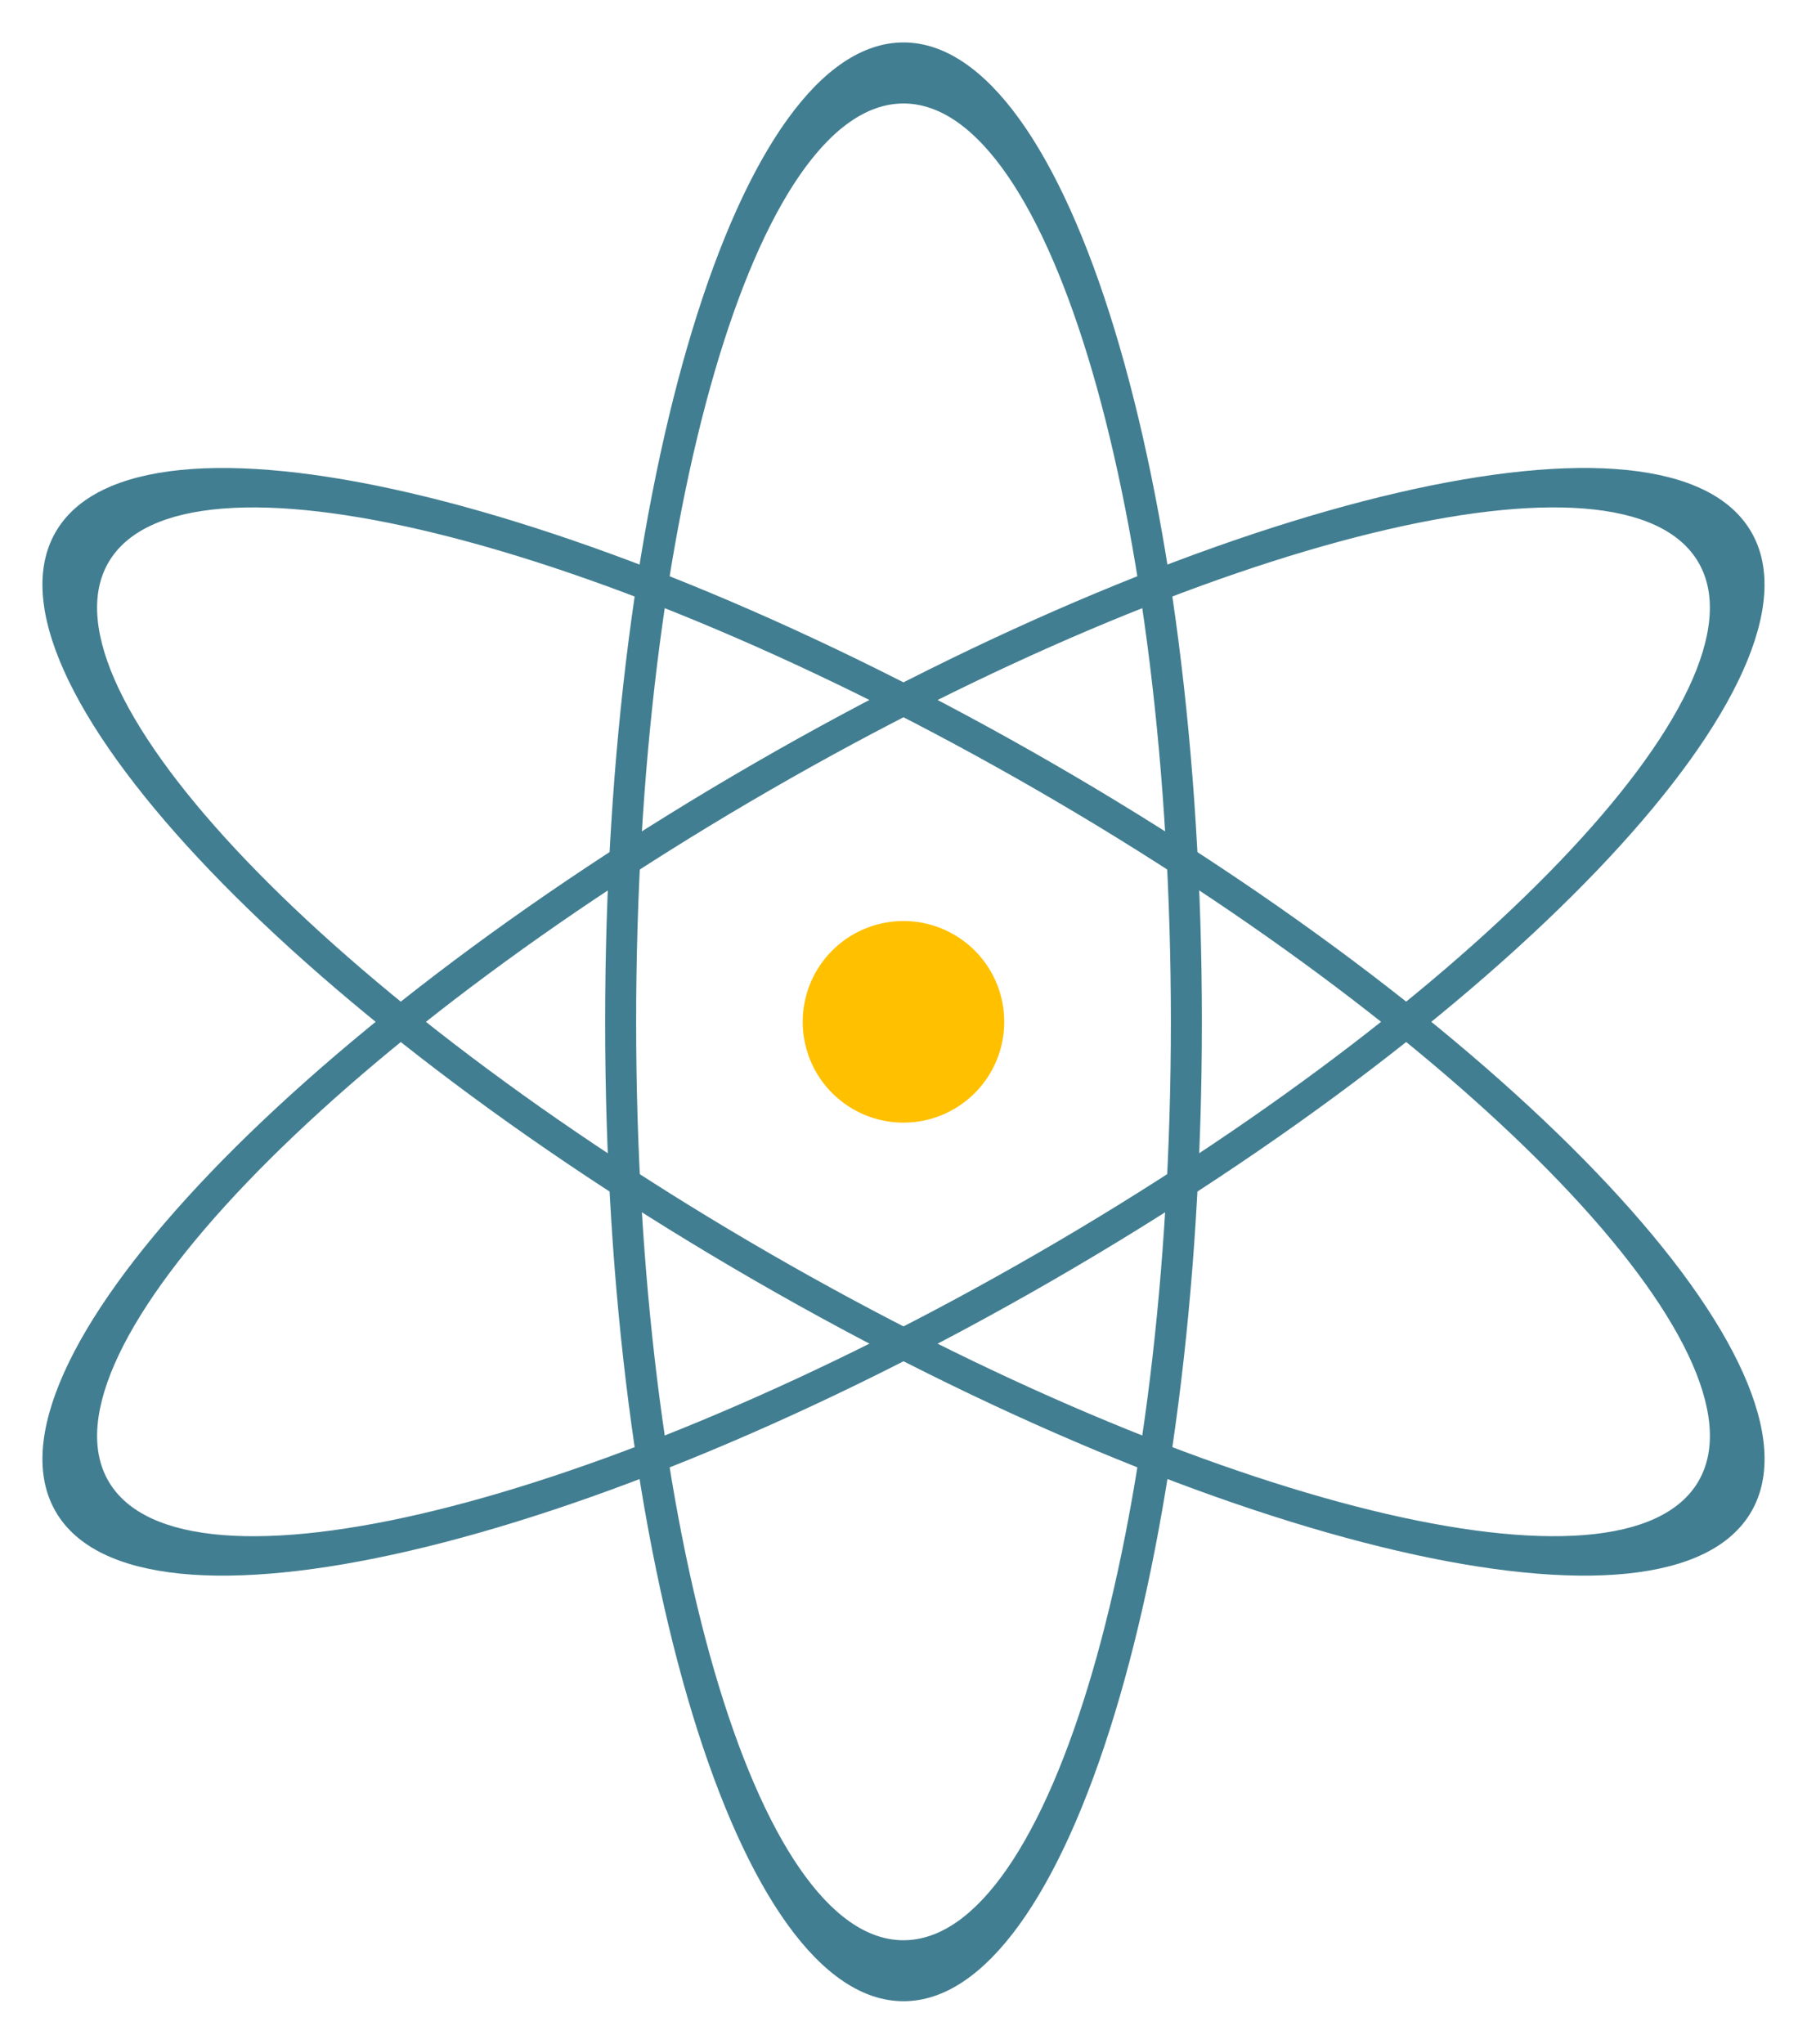 <svg xmlns="http://www.w3.org/2000/svg" xmlns:xlink="http://www.w3.org/1999/xlink" width="383.204" height="433.261" viewBox="0 0 383.204 433.261">
  <defs>
    <filter id="Path_270" x="119.324" y="0" width="144.551" height="433.261" filterUnits="userSpaceOnUse">
      <feOffset dy="6" input="SourceAlpha"/>
      <feGaussianBlur stdDeviation="3" result="blur"/>
      <feFlood flood-opacity="0.161"/>
      <feComposite operator="in" in2="blur"/>
      <feComposite in="SourceGraphic"/>
    </filter>
    <filter id="Path_271" x="0" y="90.205" width="383.197" height="252.832" filterUnits="userSpaceOnUse">
      <feOffset dy="6" input="SourceAlpha"/>
      <feGaussianBlur stdDeviation="3" result="blur-2"/>
      <feFlood flood-opacity="0.161"/>
      <feComposite operator="in" in2="blur-2"/>
      <feComposite in="SourceGraphic"/>
    </filter>
    <filter id="Path_272" x="0" y="90.215" width="383.203" height="252.826" filterUnits="userSpaceOnUse">
      <feOffset dy="6" input="SourceAlpha"/>
      <feGaussianBlur stdDeviation="3" result="blur-3"/>
      <feFlood flood-opacity="0.161"/>
      <feComposite operator="in" in2="blur-3"/>
      <feComposite in="SourceGraphic"/>
    </filter>
    <filter id="Path_273" x="161.227" y="186.261" width="60.739" height="60.739" filterUnits="userSpaceOnUse">
      <feOffset dy="6" input="SourceAlpha"/>
      <feGaussianBlur stdDeviation="3" result="blur-4"/>
      <feFlood flood-opacity="0.161"/>
      <feComposite operator="in" in2="blur-4"/>
      <feComposite in="SourceGraphic"/>
    </filter>
  </defs>
  <g id="Group_259" data-name="Group 259" transform="translate(-102.797 -210.441)">
    <g transform="matrix(1, 0, 0, 1, 102.8, 210.44)" filter="url(#Path_270)">
      <path id="Path_270-2" data-name="Path 270" d="M294.4,213.441c-34.951,0-63.275,92.966-63.275,207.63S259.445,628.7,294.4,628.7s63.276-92.966,63.276-207.631-28.338-207.63-63.276-207.63m0,402.335c-31.316,0-56.7-87.173-56.7-194.7S263.08,226.38,294.4,226.38s56.7,87.16,56.7,194.691-25.387,194.7-56.7,194.7" transform="translate(-102.8 -210.44)" fill="#427e91"/>
    </g>
    <g transform="matrix(1, 0, 0, 1, 102.8, 210.44)" filter="url(#Path_271)">
      <path id="Path_271-2" data-name="Path 271" d="M114.59,524.879c17.476,30.264,112.136,8.321,211.443-49.011S491.675,347.513,474.2,317.248s-112.137-8.307-211.443,49.025S97.114,494.628,114.59,524.879M463.009,323.724c15.659,27.123-47.139,92.694-140.255,146.446s-181.315,75.368-196.973,48.246,47.125-92.68,140.269-146.446,181.3-75.381,196.959-48.246" transform="translate(-102.8 -210.44)" fill="#427e91"/>
    </g>
    <g transform="matrix(1, 0, 0, 1, 102.8, 210.44)" filter="url(#Path_272)">
      <path id="Path_272-2" data-name="Path 272" d="M326.04,366.279c-99.32-57.345-194.008-79.289-211.457-49.024s48.861,101.287,148.181,158.606,193.967,79.289,211.443,49.024S425.346,423.611,326.04,366.279m-3.293,5.684c93.13,53.753,155.928,119.324,140.269,146.446s-103.842,5.506-196.973-48.232c-93.13-53.753-155.914-119.337-140.269-146.459s103.856-5.493,196.973,48.245" transform="translate(-102.8 -210.44)" fill="#427e91"/>
    </g>
    <g transform="matrix(1, 0, 0, 1, 102.8, 210.44)" filter="url(#Path_273)">
      <path id="Path_273-2" data-name="Path 273" d="M315.763,421.071A21.37,21.37,0,1,1,294.394,399.7a21.365,21.365,0,0,1,21.369,21.369" transform="translate(-102.8 -210.44)" fill="#ffc000"/>
    </g>
  </g>
</svg>
